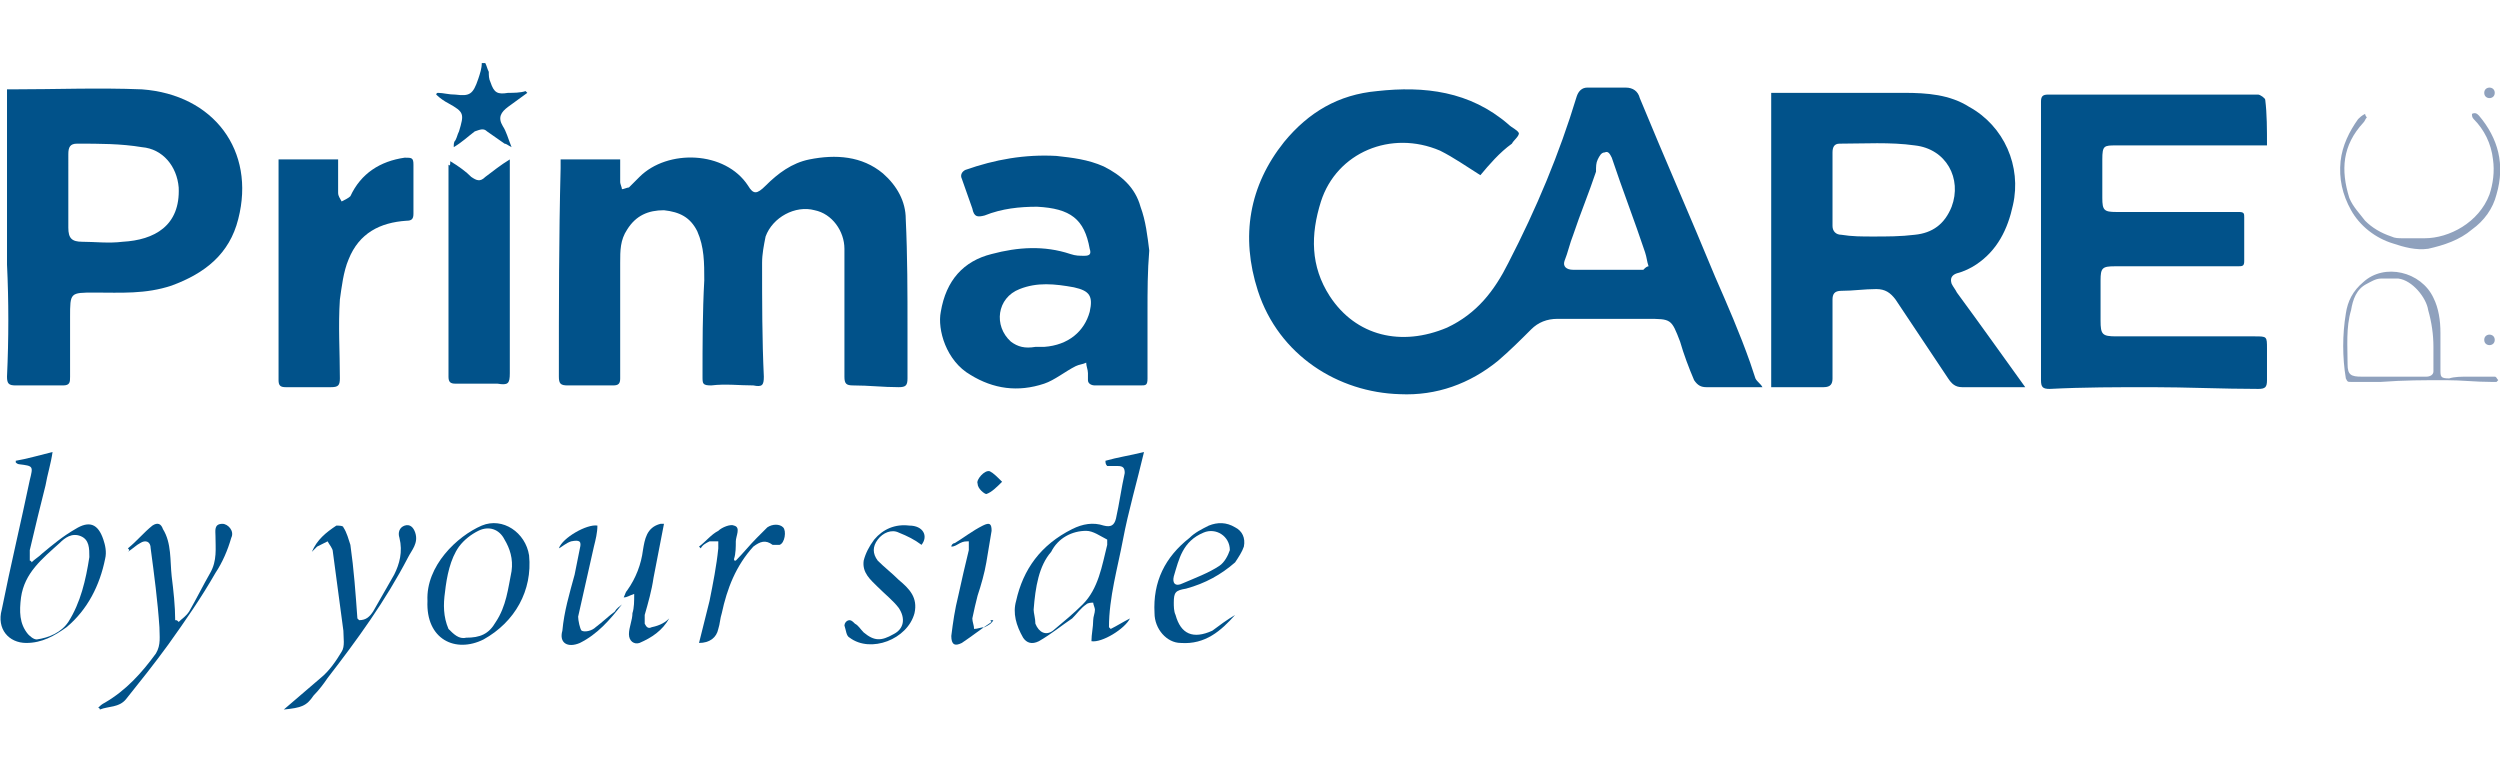 <?xml version="1.0" encoding="utf-8"?>
<!-- Generator: Adobe Illustrator 27.5.0, SVG Export Plug-In . SVG Version: 6.00 Build 0)  -->
<svg version="1.1" id="Layer_1" xmlns="http://www.w3.org/2000/svg" xmlns:xlink="http://www.w3.org/1999/xlink" x="0px" y="0px"
	 viewBox="0 0 142.7 44" style="enable-background:new 0 0 142.7 44;" xml:space="preserve">
<style type="text/css">
	.st0{fill:#01528A;}
	.st1{fill:#8FA1BD;}
</style>
<g>
	<g>
		<path class="st0" d="M84.5,10c-0.8-0.5-1.5-1-2.3-1.4c-2.8-1.2-5.9,0.1-6.8,2.9c-0.6,1.9-0.6,3.7,0.5,5.4c1.5,2.3,4.1,2.9,6.7,1.8
			c1.7-0.8,2.7-2.1,3.5-3.7c1.6-3.1,2.9-6.2,3.9-9.5c0.1-0.3,0.3-0.5,0.6-0.5c0.7,0,1.4,0,2.2,0c0.4,0,0.7,0.2,0.8,0.6
			c1.4,3.4,2.9,6.8,4.3,10.2c0.7,1.6,1.4,3.2,2,4.9c0.1,0.3,0.2,0.6,0.3,0.9c0.1,0.2,0.3,0.3,0.4,0.5c0,0-0.1,0-0.2,0c-1,0-2,0-3,0
			c-0.3,0-0.5-0.1-0.7-0.4c-0.3-0.7-0.6-1.5-0.8-2.2c-0.5-1.3-0.5-1.3-1.9-1.3c-1.7,0-3.4,0-5.1,0c-0.6,0-1.1,0.2-1.5,0.6
			c-0.6,0.6-1.2,1.2-1.9,1.8c-1.6,1.3-3.5,2-5.6,1.9c-3.5-0.1-6.9-2.2-8.1-5.9c-1-3.1-0.5-6,1.5-8.5c1.4-1.7,3.1-2.7,5.3-2.9
			c2.7-0.3,5.3,0,7.5,1.9c0.2,0.2,0.5,0.3,0.6,0.5c0,0.2-0.3,0.4-0.4,0.6C85.6,8.7,85,9.4,84.5,10z M94.1,15.2
			c-0.1-0.3-0.1-0.5-0.2-0.8c-0.6-1.8-1.3-3.6-1.9-5.4c-0.1-0.2-0.2-0.4-0.4-0.3c-0.2,0-0.3,0.2-0.4,0.4c-0.1,0.2-0.1,0.4-0.1,0.7
			c-0.4,1.2-0.9,2.4-1.3,3.6c-0.2,0.5-0.3,1-0.5,1.5c-0.1,0.3,0.1,0.5,0.5,0.5c1.3,0,2.7,0,4,0C93.9,15.3,94,15.2,94.1,15.2z"/>
		<path class="st0" d="M32,9.1c1.2,0,2.3,0,3.4,0c0,0.4,0,0.8,0,1.3c0,0.1,0.1,0.3,0.1,0.4c0.1,0,0.3-0.1,0.4-0.1
			c0.2-0.2,0.4-0.4,0.6-0.6c1.6-1.6,4.9-1.5,6.2,0.5c0.3,0.5,0.5,0.5,1,0c0.7-0.7,1.5-1.3,2.5-1.5c1.5-0.3,3-0.2,4.2,0.8
			c0.8,0.7,1.3,1.6,1.3,2.6c0.1,2.1,0.1,4.2,0.1,6.3c0,0.9,0,1.9,0,2.8c0,0.4-0.1,0.5-0.5,0.5c-0.9,0-1.7-0.1-2.6-0.1
			c-0.4,0-0.5-0.1-0.5-0.5c0-2.4,0-4.9,0-7.3c0-1-0.7-2-1.7-2.2c-1.1-0.3-2.4,0.4-2.8,1.5c-0.1,0.5-0.2,1-0.2,1.5
			c0,2.2,0,4.4,0.1,6.5c0,0.5-0.1,0.6-0.6,0.5c-0.8,0-1.6-0.1-2.4,0c-0.5,0-0.5-0.1-0.5-0.5c0-1.8,0-3.7,0.1-5.5c0-1,0-1.9-0.4-2.8
			c-0.4-0.8-1-1.1-1.9-1.2c-0.9,0-1.6,0.3-2.1,1.1c-0.4,0.6-0.4,1.2-0.4,1.9c0,2.2,0,4.4,0,6.6c0,0.3-0.1,0.4-0.4,0.4
			c-0.9,0-1.7,0-2.6,0c-0.4,0-0.5-0.1-0.5-0.5c0-4,0-8,0.1-11.9C32,9.4,32,9.3,32,9.1z"/>
		<path class="st0" d="M115.6,22.1c-1.3,0-2.4,0-3.6,0c-0.4,0-0.6-0.2-0.8-0.5c-1-1.5-2-3-3-4.5c-0.3-0.4-0.6-0.6-1.1-0.6
			c-0.7,0-1.3,0.1-2,0.1c-0.4,0-0.5,0.2-0.5,0.5c0,0.4,0,0.8,0,1.2c0,1.1,0,2.2,0,3.3c0,0.3-0.1,0.5-0.5,0.5c-1,0-2,0-3,0
			c0-5.6,0-11.2,0-16.8c0.1,0,0.3,0,0.4,0c2.4,0,4.8,0,7.2,0c1.3,0,2.6,0.1,3.7,0.8c2,1.1,3,3.4,2.5,5.6c-0.3,1.4-0.9,2.6-2.1,3.4
			c-0.3,0.2-0.7,0.4-1.1,0.5c-0.3,0.1-0.4,0.3-0.3,0.6c0.1,0.2,0.2,0.3,0.3,0.5C113.1,18.6,114.3,20.3,115.6,22.1z M106.9,13.5
			C106.9,13.5,106.9,13.6,106.9,13.5c0.8,0,1.6,0,2.4-0.1c1-0.1,1.7-0.6,2.1-1.6c0.6-1.6-0.3-3.3-2.1-3.5c-1.4-0.2-2.9-0.1-4.3-0.1
			c-0.3,0-0.4,0.2-0.4,0.5c0,1.4,0,2.8,0,4.2c0,0.3,0.2,0.5,0.5,0.5C105.7,13.5,106.3,13.5,106.9,13.5z"/>
		<path class="st0" d="M129.4,8.3c-0.2,0-0.3,0-0.5,0c-2.7,0-5.4,0-8.1,0c-0.7,0-0.8,0-0.8,0.8c0,0.7,0,1.5,0,2.2
			c0,0.7,0.1,0.8,0.8,0.8c1.5,0,3,0,4.4,0c0.9,0,1.7,0,2.6,0c0.3,0,0.3,0.1,0.3,0.3c0,0.8,0,1.6,0,2.5c0,0.3-0.1,0.3-0.4,0.3
			c-2.3,0-4.6,0-6.9,0c0,0-0.1,0-0.1,0c-0.7,0-0.8,0.1-0.8,0.8c0,0.8,0,1.6,0,2.3c0,0.8,0.1,0.9,0.9,0.9c2.6,0,5.3,0,7.9,0
			c0.7,0,0.7,0,0.7,0.7c0,0.6,0,1.2,0,1.8c0,0.4-0.1,0.5-0.5,0.5c-2,0-4.1-0.1-6.1-0.1c-1.9,0-3.9,0-5.8,0.1c-0.4,0-0.5-0.1-0.5-0.5
			c0-1.7,0-3.4,0-5c0-3.6,0-7.3,0-10.9c0-0.3,0.1-0.4,0.4-0.4c2.7,0,5.5,0,8.2,0c1.3,0,2.5,0,3.8,0c0.1,0,0.4,0.2,0.4,0.3
			C129.4,6.5,129.4,7.4,129.4,8.3z"/>
		<path class="st0" d="M0.4,5.1c0.1,0,0.2,0,0.3,0c2.5,0,4.9-0.1,7.4,0c4.1,0.3,6.5,3.5,5.5,7.4c-0.5,2-1.9,3.1-3.8,3.8
			c-1.5,0.5-2.9,0.4-4.4,0.4c-1.4,0-1.4,0-1.4,1.4c0,1.1,0,2.3,0,3.4c0,0.3,0,0.5-0.4,0.5C2.7,22,1.7,22,0.9,22
			c-0.4,0-0.5-0.1-0.5-0.5c0.1-2.2,0.1-4.3,0-6.4c0-3.3,0-6.5,0-9.8C0.4,5.2,0.4,5.2,0.4,5.1z M3.9,10.9L3.9,10.9c0,0.7,0,1.4,0,2.1
			c0,0.6,0.2,0.8,0.8,0.8c0.7,0,1.5,0.1,2.3,0c1.8-0.1,3.3-0.9,3.2-3.1c-0.1-1.2-0.9-2.2-2.1-2.3C6.9,8.2,5.7,8.2,4.4,8.2
			c-0.4,0-0.5,0.2-0.5,0.6C3.9,9.5,3.9,10.2,3.9,10.9z"/>
		<path class="st0" d="M65.5,17.8c0,1.3,0,2.5,0,3.8c0,0.4-0.1,0.4-0.4,0.4c-0.9,0-1.7,0-2.6,0c-0.2,0-0.4-0.1-0.4-0.3
			c0-0.1,0-0.2,0-0.4c0-0.2-0.1-0.4-0.1-0.6c-0.2,0.1-0.4,0.1-0.6,0.2c-0.6,0.3-1.2,0.8-1.8,1c-1.5,0.5-2.9,0.3-4.2-0.5
			c-1.4-0.8-1.9-2.6-1.7-3.6c0.3-1.8,1.3-2.9,2.9-3.3c1.5-0.4,3-0.5,4.5,0c0.3,0.1,0.5,0.1,0.8,0.1c0.3,0,0.4-0.1,0.3-0.4
			c-0.3-1.7-1.1-2.3-3-2.4c-1,0-2,0.1-3,0.5c-0.4,0.1-0.6,0.1-0.7-0.4c-0.2-0.6-0.4-1.1-0.6-1.7c-0.1-0.2,0-0.4,0.2-0.5
			c1.7-0.6,3.4-0.9,5.2-0.8c0.9,0.1,1.8,0.2,2.7,0.6c1,0.5,1.8,1.2,2.1,2.3c0.3,0.8,0.4,1.7,0.5,2.5C65.5,15.5,65.5,16.6,65.5,17.8
			L65.5,17.8z M59.1,19.8c0.2,0,0.3,0,0.5,0c1.4-0.1,2.3-0.9,2.6-2c0.2-0.9,0-1.2-0.9-1.4c-1.1-0.2-2.1-0.3-3.1,0.1
			c-1.3,0.5-1.5,2.1-0.5,3C58.1,19.8,58.5,19.9,59.1,19.8z"/>
		<path class="st0" d="M15.9,9.1c1.1,0,2.2,0,3.4,0c0,0.6,0,1.3,0,1.9c0,0.2,0.1,0.3,0.2,0.5c0.2-0.1,0.4-0.2,0.5-0.3
			c0.6-1.3,1.7-2,3.1-2.2c0.4,0,0.5,0,0.5,0.4c0,0.9,0,1.9,0,2.8c0,0.3-0.1,0.4-0.4,0.4c-1.5,0.1-2.7,0.7-3.3,2.2
			c-0.3,0.7-0.4,1.6-0.5,2.3c-0.1,1.5,0,3,0,4.5c0,0.4-0.1,0.5-0.5,0.5c-0.9,0-1.7,0-2.6,0c-0.3,0-0.4-0.1-0.4-0.4
			C15.9,17.5,15.9,13.3,15.9,9.1C15.9,9.2,15.9,9.2,15.9,9.1z"/>
		<path class="st0" d="M25.7,9.2c0.5,0.3,0.9,0.6,1.2,0.9c0.3,0.2,0.5,0.3,0.8,0c0.4-0.3,0.9-0.7,1.4-1c0,0.2,0,0.3,0,0.4
			c0,3.9,0,7.9,0,11.8c0,0.6-0.1,0.7-0.7,0.6c-0.8,0-1.6,0-2.4,0c-0.3,0-0.4-0.1-0.4-0.4c0-4,0-8,0-12.1C25.7,9.5,25.7,9.4,25.7,9.2
			z"/>
		<path class="st0" d="M63.1,26.3c0.7-0.2,1.4-0.3,2.2-0.5c-0.4,1.7-0.9,3.4-1.2,5s-0.8,3.3-0.8,5c0,0,0.1,0.1,0.1,0.1
			c0.4-0.2,0.7-0.4,1.1-0.6c-0.3,0.6-1.6,1.4-2.2,1.3c0-0.4,0.1-0.8,0.1-1.2c0-0.2,0.1-0.4,0.1-0.6c0-0.1-0.1-0.3-0.1-0.4
			c-0.1,0-0.3,0-0.4,0.1c-0.3,0.2-0.5,0.5-0.8,0.8c-0.6,0.4-1.2,0.9-1.9,1.3c-0.4,0.2-0.7,0.1-0.9-0.2c-0.4-0.7-0.6-1.4-0.4-2.1
			c0.4-1.8,1.4-3.2,3.2-4.1c0.6-0.3,1.2-0.4,1.8-0.2c0.4,0.1,0.6,0,0.7-0.4c0.2-0.9,0.3-1.7,0.5-2.6c0-0.3-0.1-0.4-0.4-0.4
			c-0.2,0-0.4,0-0.6,0C63.1,26.5,63.1,26.4,63.1,26.3z M59,34.8c0,0.2,0.1,0.5,0.1,0.8c0.2,0.5,0.6,0.7,1,0.4c0.6-0.5,1.2-1,1.7-1.5
			c0.9-0.9,1.1-2.2,1.4-3.4c0-0.1,0-0.3,0-0.3c-0.4-0.2-0.8-0.5-1.2-0.5c-0.8,0-1.6,0.4-2,1.2C59.3,32.3,59.1,33.5,59,34.8z"/>
		<path class="st0" d="M0.9,26.3C1.5,26.2,2.2,26,3,25.8c-0.1,0.7-0.3,1.3-0.4,1.9c-0.3,1.2-0.6,2.4-0.9,3.7c0,0.2,0,0.4,0,0.6
			c0,0,0.1,0,0.1,0.1c0.2-0.2,0.4-0.3,0.6-0.5c0.6-0.5,1.2-1,1.9-1.4c0.8-0.5,1.3-0.3,1.6,0.6C6,31.1,6.1,31.5,6,31.9
			c-0.3,1.5-1,2.9-2.2,3.9c-0.7,0.5-1.4,0.9-2.3,0.9c-1,0-1.7-0.8-1.4-1.9c0.5-2.5,1.1-5,1.6-7.4c0.2-0.8,0.2-0.8-0.6-0.9
			c0,0-0.1,0-0.2-0.1C0.9,26.4,0.9,26.4,0.9,26.3z M5.1,31.8c0-0.5,0-1-0.5-1.2c-0.5-0.2-0.9,0.1-1.2,0.4c-1,0.9-2,1.7-2.2,3.1
			c-0.1,0.8-0.1,1.5,0.4,2.1c0.1,0.1,0.3,0.3,0.5,0.3c0.7-0.1,1.4-0.4,1.8-1C4.6,34.4,4.9,33.1,5.1,31.8z"/>
		<path class="st0" d="M24.4,34.3c-0.1-2,1.7-3.7,3.1-4.3c1.2-0.5,2.5,0.4,2.7,1.7c0.2,2-0.8,3.8-2.6,4.8
			C26,37.3,24.3,36.5,24.4,34.3z M26.6,36.4c0.8,0,1.3-0.2,1.7-0.9c0.6-0.9,0.7-1.9,0.9-2.9c0.1-0.7-0.1-1.3-0.4-1.8
			c-0.3-0.6-0.9-0.8-1.5-0.5c-0.4,0.2-0.8,0.5-1.1,0.9c-0.5,0.7-0.7,1.7-0.8,2.6c-0.1,0.7-0.1,1.4,0.2,2.1
			C25.9,36.2,26.2,36.5,26.6,36.4z"/>
		<path class="st0" d="M7.3,31.3c0.5-0.4,0.9-0.9,1.4-1.3c0.3-0.2,0.5-0.1,0.6,0.2c0.5,0.8,0.4,1.8,0.5,2.7c0.1,0.8,0.2,1.7,0.2,2.5
			c0.1,0,0.1,0,0.2,0.1c0.2-0.2,0.4-0.3,0.6-0.6c0.4-0.7,0.8-1.5,1.2-2.2c0.4-0.7,0.3-1.4,0.3-2.1c0-0.3-0.1-0.7,0.4-0.7
			c0.3,0,0.7,0.4,0.5,0.8c-0.2,0.7-0.5,1.4-0.9,2c-0.8,1.4-1.7,2.7-2.7,4.1c-0.8,1.1-1.6,2.1-2.4,3.1c-0.4,0.5-1,0.4-1.5,0.6
			c0,0,0-0.1-0.1-0.1c0.1-0.1,0.2-0.2,0.4-0.3c1.2-0.7,2.1-1.7,2.9-2.8c0.3-0.5,0.2-1,0.2-1.5c-0.1-1.5-0.3-3-0.5-4.5
			c0-0.4-0.3-0.5-0.6-0.3c-0.2,0.1-0.4,0.3-0.7,0.5C7.4,31.4,7.4,31.4,7.3,31.3z"/>
		<path class="st0" d="M16.2,40.5c0.7-0.6,1.4-1.2,2.1-1.8c0.5-0.4,0.9-1,1.2-1.5c0.2-0.3,0.1-0.8,0.1-1.2c-0.2-1.5-0.4-3-0.6-4.5
			c0-0.2-0.2-0.4-0.3-0.6c-0.2,0.1-0.4,0.2-0.6,0.3c-0.1,0.1-0.2,0.2-0.3,0.3c0.3-0.7,0.8-1.1,1.4-1.5c0.1,0,0.4,0,0.4,0.1
			c0.2,0.3,0.3,0.7,0.4,1c0.2,1.4,0.3,2.8,0.4,4.2c0,0,0,0,0.1,0.1c0.4,0,0.6-0.2,0.8-0.5c0.4-0.7,0.8-1.4,1.2-2.1
			c0.3-0.6,0.5-1.3,0.3-2.1c-0.1-0.3,0-0.6,0.3-0.7c0.3-0.1,0.5,0.1,0.6,0.4c0.2,0.6-0.2,1-0.4,1.4c-1.3,2.5-2.9,4.7-4.6,6.9
			c-0.2,0.3-0.5,0.7-0.8,1C17.5,40.3,17.2,40.4,16.2,40.5z"/>
		<path class="st0" d="M70.5,35.1c-0.8,0.9-1.7,1.7-3.1,1.6c-0.8,0-1.5-0.8-1.5-1.7c-0.1-1.8,0.6-3.2,2-4.3c0.3-0.3,0.7-0.5,1.1-0.7
			c0.5-0.2,1-0.2,1.5,0.1c0.4,0.2,0.6,0.6,0.5,1.1c-0.1,0.3-0.3,0.6-0.5,0.9c-0.8,0.7-1.7,1.2-2.8,1.5c-0.6,0.1-0.7,0.2-0.7,0.8
			c0,0.2,0,0.5,0.1,0.7c0.3,1.1,1,1.4,2.1,0.9C69.6,35.7,70,35.4,70.5,35.1z M70.2,31.4c0-0.8-0.8-1.3-1.5-1
			c-1.2,0.5-1.4,1.5-1.7,2.5c-0.1,0.4,0.1,0.6,0.5,0.4c0.7-0.3,1.5-0.6,2.1-1C69.9,32.1,70.1,31.7,70.2,31.4z"/>
		<path class="st0" d="M30.1,5.3c-0.4,0.3-0.7,0.5-1.1,0.8c-0.4,0.3-0.6,0.6-0.3,1.1c0.2,0.3,0.3,0.7,0.5,1.2
			c-0.2-0.1-0.3-0.2-0.4-0.2c-0.3-0.2-0.7-0.5-1-0.7c-0.2-0.2-0.4-0.1-0.7,0c-0.4,0.3-0.7,0.6-1.2,0.9c0-0.2,0-0.3,0.1-0.4
			c0.1-0.2,0.1-0.3,0.2-0.5c0.3-1,0.3-1.1-0.6-1.6c-0.2-0.1-0.5-0.3-0.7-0.5c0,0,0-0.1,0.1-0.1c0.3,0,0.6,0.1,1,0.1
			c0.8,0.1,1,0,1.3-0.9c0.1-0.3,0.2-0.6,0.2-0.9c0,0,0.1,0,0.2,0c0.1,0.2,0.1,0.3,0.2,0.5c0,0.2,0,0.4,0.1,0.6
			c0.2,0.6,0.4,0.7,1,0.6c0.3,0,0.7,0,1-0.1C30,5.2,30,5.2,30.1,5.3z"/>
		<path class="st0" d="M42,32c0.4-0.4,0.8-0.9,1.2-1.3c0.2-0.2,0.4-0.4,0.6-0.6c0.3-0.2,0.7-0.2,0.9,0c0.2,0.2,0.1,0.9-0.2,1
			c-0.1,0-0.3,0-0.4,0c-0.4-0.3-0.7-0.2-1.1,0.1c-1,1.1-1.5,2.4-1.8,3.8c-0.1,0.3-0.1,0.6-0.2,0.9c-0.1,0.5-0.5,0.8-1.1,0.8
			c0.2-0.8,0.4-1.6,0.6-2.4c0.2-1,0.4-2,0.5-3c0-0.1,0-0.4,0-0.4c-0.2,0-0.4,0-0.5,0c-0.2,0.1-0.4,0.2-0.5,0.4c0,0-0.1-0.1-0.1-0.1
			c0.4-0.3,0.7-0.7,1.1-0.9c0.2-0.2,0.7-0.4,0.9-0.3c0.4,0.1,0.1,0.6,0.1,0.9c0,0.3,0,0.7-0.1,1C41.9,32,41.9,32,42,32z"/>
		<path class="st0" d="M52.6,31.1c-0.4-0.3-0.8-0.5-1.3-0.7c-0.4-0.2-0.9,0-1.2,0.4c-0.3,0.4-0.3,0.8,0,1.2c0.4,0.4,0.8,0.7,1.2,1.1
			c0.6,0.5,1.1,1,0.9,1.9c-0.4,1.5-2.5,2.3-3.7,1.4c-0.2-0.1-0.2-0.4-0.3-0.7c0-0.1,0.1-0.3,0.3-0.3c0.1,0,0.2,0.1,0.3,0.2
			c0.2,0.1,0.3,0.3,0.5,0.5c0.6,0.5,1,0.5,1.7,0.1c0.6-0.3,0.7-0.9,0.3-1.5c-0.3-0.4-0.8-0.8-1.2-1.2c-0.4-0.4-0.9-0.8-0.8-1.5
			c0.1-0.4,0.3-0.8,0.6-1.2c0.5-0.6,1.2-0.9,2-0.8C52.7,30,53,30.6,52.6,31.1z"/>
		<path class="st0" d="M56.6,35.5c-0.6,0.4-1.1,0.8-1.7,1.2c-0.4,0.2-0.6,0.1-0.6-0.4c0.1-0.8,0.2-1.5,0.4-2.3
			c0.2-0.9,0.4-1.8,0.6-2.6c0-0.1,0-0.3,0-0.5c-0.2,0-0.3,0-0.5,0.1c-0.2,0.1-0.3,0.2-0.5,0.2c0-0.1,0.1-0.2,0.2-0.2
			c0.5-0.3,1-0.7,1.6-1c0.4-0.2,0.5-0.1,0.5,0.3c-0.1,0.6-0.2,1.2-0.3,1.8c-0.1,0.6-0.3,1.3-0.5,1.9c-0.1,0.4-0.2,0.8-0.3,1.3
			c0,0.2,0.1,0.4,0.1,0.6c0.2,0,0.4-0.1,0.6-0.1c0.2-0.1,0.4-0.2,0.5-0.4C56.5,35.4,56.5,35.4,56.6,35.5z"/>
		<path class="st0" d="M35.5,34.5c-0.7,0.9-1.4,1.7-2.4,2.2c-0.7,0.3-1.2,0-1-0.7c0.1-1.1,0.4-2.1,0.7-3.2c0.1-0.5,0.2-1,0.3-1.5
			c0.1-0.4,0-0.5-0.5-0.4c-0.3,0.1-0.5,0.3-0.7,0.4c0.2-0.6,1.6-1.4,2.2-1.3c0,0.4-0.1,0.8-0.2,1.2c-0.3,1.3-0.6,2.7-0.9,4
			c0,0.2,0.1,0.7,0.2,0.8c0.2,0.1,0.6,0,0.8-0.2c0.4-0.3,0.7-0.6,1.1-0.9C35.2,34.7,35.4,34.6,35.5,34.5z"/>
		<path class="st0" d="M38.2,35.3c-0.4,0.7-1,1.1-1.7,1.4c-0.3,0.1-0.6-0.1-0.6-0.5c0-0.4,0.2-0.8,0.2-1.2c0.1-0.3,0.1-0.7,0.1-1.1
			c-0.3,0.1-0.4,0.2-0.6,0.2c0.1-0.2,0.1-0.3,0.2-0.4c0.5-0.7,0.8-1.5,0.9-2.3c0.1-0.6,0.2-1.3,1-1.5c0,0,0.1,0,0.2,0
			c-0.2,1-0.4,2.1-0.6,3.1c-0.1,0.7-0.3,1.4-0.5,2.1c0,0.2,0,0.3,0,0.5c0.1,0.2,0.2,0.3,0.4,0.2C37.7,35.7,38,35.5,38.2,35.3z"/>
		<path class="st0" d="M57.2,27.5c-0.3,0.3-0.6,0.6-0.9,0.7c-0.1,0-0.5-0.3-0.5-0.6c-0.1-0.2,0.4-0.8,0.7-0.7
			C56.7,27,56.9,27.2,57.2,27.5z"/>
	</g>
	<path class="st1" d="M140.9,21.5c0.4,0,0.8,0,1.2,0c0.1,0,0.2,0,0.3,0c0.1,0,0.1,0.1,0.2,0.2c0,0-0.1,0.1-0.1,0.1
		c-0.1,0-0.2,0-0.3,0c-0.9,0-1.7-0.1-2.6-0.1c-1.2,0-2.4,0-3.7,0.1c-0.6,0-1.1,0-1.7,0c-0.2,0-0.2,0-0.3-0.2c-0.2-1.2-0.2-2.5,0-3.7
		c0.1-0.7,0.4-1.3,1-1.8c1.2-1.1,3.3-0.6,4,0.9c0.3,0.6,0.4,1.3,0.4,2c0,0.7,0,1.4,0,2.1c0,0.4,0,0.5,0.5,0.5
		C140.1,21.5,140.5,21.5,140.9,21.5L140.9,21.5z M138.9,19.8c0-0.7-0.1-1.4-0.3-2.1c-0.1-0.7-0.9-1.7-1.7-1.8c-0.3,0-0.7,0-1,0
		c-0.3,0-0.6,0.2-0.8,0.3c-0.6,0.3-0.8,0.9-0.9,1.5c-0.3,1-0.2,2.1-0.2,3.1c0,0.6,0.2,0.7,0.8,0.7c1.2,0,2.5,0,3.7,0
		c0.2,0,0.4-0.1,0.4-0.3C138.9,20.7,138.9,20.3,138.9,19.8z"/>
	<path class="st1" d="M135.1,6.7c-0.1,0.1-0.1,0.2-0.2,0.3c-1.2,1.3-1.3,2.7-0.8,4.3c0.2,0.5,0.6,0.9,0.9,1.3
		c0.4,0.4,0.9,0.7,1.5,0.9c0.2,0.1,0.4,0.1,0.7,0.1c0.4,0,0.8,0,1.2,0c1.4,0,3.1-0.9,3.7-2.5c0.2-0.6,0.3-1.3,0.2-2
		c-0.1-0.9-0.5-1.7-1.1-2.3c-0.1-0.1-0.1-0.2-0.1-0.3c0.2-0.1,0.3,0,0.4,0.1c1.1,1.3,1.5,2.8,1,4.5c-0.2,0.8-0.7,1.5-1.4,2
		c-0.7,0.6-1.6,0.9-2.5,1.1c-0.7,0.1-1.4-0.1-2-0.3c-1-0.3-1.9-1-2.4-1.9c-0.5-0.9-0.7-1.8-0.6-2.8c0.1-0.9,0.5-1.7,1-2.4
		c0.1-0.1,0.2-0.2,0.4-0.3C135,6.6,135.1,6.7,135.1,6.7z"/>
	<circle class="st1" cx="142.1" cy="19.4" r="0.3"/>
	<circle class="st1" cx="142.1" cy="5.3" r="0.3"/>
</g>
</svg>
